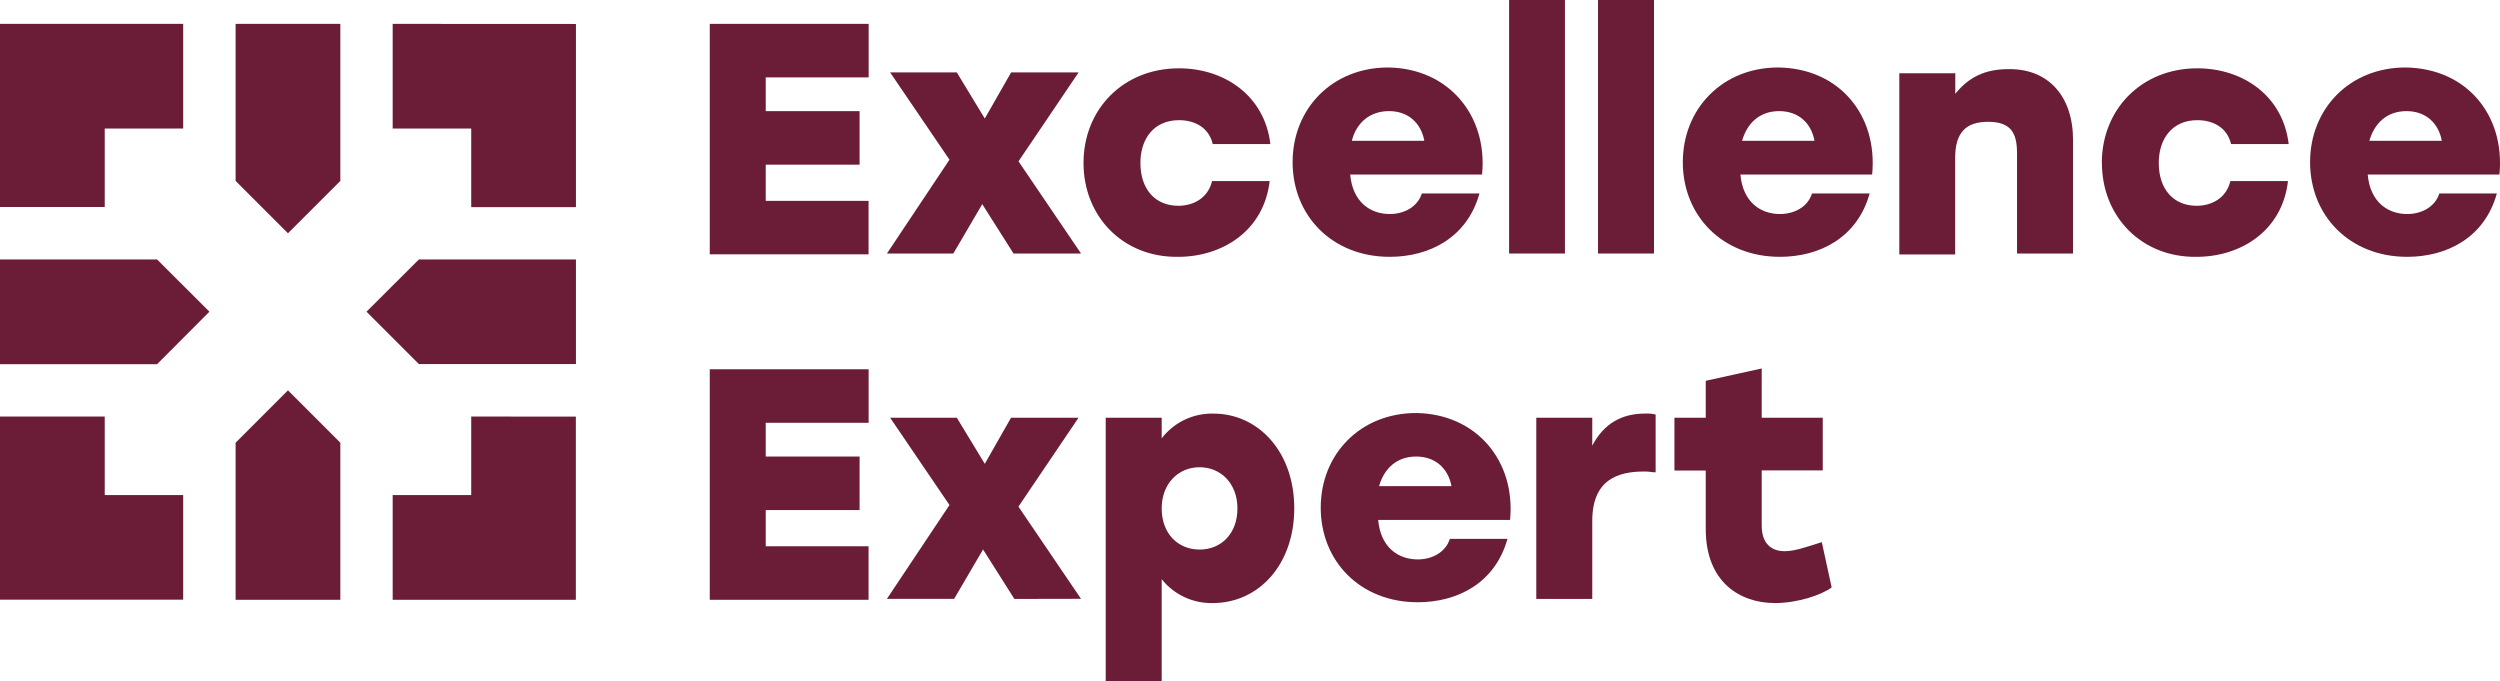 <?xml version="1.0" encoding="UTF-8"?> <svg xmlns="http://www.w3.org/2000/svg" width="3710" height="1011" viewBox="0 0 3710 1011" fill="none"> <g clip-path="url(#clip0_925_2)"> <path d="M1136.35 113.584V164.892H1275.64V244.334H1136.35V298.074H1288.95V377.468H1053.28V35.429H1289.09V114.823H1136.49L1136.35 113.584Z" fill="#6B1D37"></path> <path d="M1504.07 376.228L1457.67 302.937L1414.75 376.228H1316.18L1409.03 236.99L1320.95 107.48H1419.9L1461.43 175.907L1500.49 107.48H1600.63L1511.46 239.422L1604.26 376.228H1504.07Z" fill="#6B1D37"></path> <path d="M1607.93 241.854C1607.93 162.46 1666.54 101.376 1749.61 101.376C1816.8 101.376 1876.7 141.717 1885.23 213.768H1799.73C1793.63 188.114 1771.64 178.339 1749.61 178.339C1712.99 178.339 1692.38 205.233 1692.38 241.854C1692.38 280.955 1714.42 305.369 1748.61 305.369C1770.59 305.369 1792.58 294.402 1798.68 268.748H1884.18C1875.46 343.326 1813.18 381.14 1748.42 381.14C1666.54 382.332 1607.93 321.248 1607.93 241.854Z" fill="#6B1D37"></path> <path d="M2199.21 258.973H2003.69C2007.36 300.506 2034.21 317.624 2062.34 317.624C2084.33 317.624 2103.88 306.609 2110.03 287.059H2195.54C2177.22 352.863 2121 381.14 2062.39 381.14C1976.84 381.14 1918.23 320.056 1918.23 240.662C1918.23 161.268 1976.84 100.137 2060.1 100.137C2149.33 101.329 2207.93 170.948 2199.4 258.925L2199.21 258.973ZM2006.17 208.904H2113.7C2108.94 183.25 2090.48 164.892 2061.25 164.892C2032.01 164.892 2012.42 183.25 2006.17 208.904Z" fill="#6B1D37"></path> <path d="M2239.5 0H2322.38V376.228H2239.5V0Z" fill="#6B1D37"></path> <path d="M2371.46 0H2454.53V376.228H2371.46V0Z" fill="#6B1D37"></path> <path d="M2778.28 258.973H2582.76C2586.43 300.506 2613.28 317.624 2641.37 317.624C2663.4 317.624 2682.95 306.609 2689.06 287.059H2774.56C2756.34 352.863 2700.07 381.14 2641.42 381.14C2555.91 381.14 2497.3 320.056 2497.3 240.662C2497.3 161.268 2556.06 100.137 2638.98 100.137C2729.59 101.329 2786.82 170.948 2778.28 258.925V258.973ZM2585.24 208.904H2692.73C2687.96 183.25 2669.55 164.892 2640.27 164.892C2610.99 164.892 2592.58 183.25 2585.24 208.904Z" fill="#6B1D37"></path> <path d="M3076.33 207.665V376.228H2993.25V227.215C2993.25 197.889 2984.72 180.771 2950.34 180.771C2917.34 180.771 2901.46 196.65 2901.46 234.558V377.611H2818.57V108.72H2901.65V139.238C2921.2 114.824 2945.61 102.616 2979.85 102.616C3039.7 101.377 3076.37 142.91 3076.37 207.522L3076.33 207.665Z" fill="#6B1D37"></path> <path d="M3119.1 241.854C3119.1 162.46 3177.76 101.376 3260.83 101.376C3328.02 101.376 3387.87 141.717 3396.4 213.768H3310.9C3304.8 188.114 3282.81 178.339 3260.83 178.339C3224.16 178.339 3203.6 205.233 3203.6 241.854C3203.6 280.955 3225.59 305.369 3259.78 305.369C3281.76 305.369 3303.75 294.402 3309.85 268.748H3395.36C3386.77 343.278 3324.49 381.14 3259.73 381.14C3177.9 382.332 3119.24 321.248 3119.24 241.854H3119.1Z" fill="#6B1D37"></path> <path d="M3709.19 258.973H3513.67C3517.34 300.506 3544.19 317.624 3572.28 317.624C3594.26 317.624 3613.81 306.609 3619.97 287.059H3705.33C3687.16 352.863 3630.98 381.14 3572.33 381.14C3486.82 381.14 3428.17 320.056 3428.17 240.662C3428.17 161.268 3486.82 100.137 3569.89 100.137C3660.5 101.329 3717.73 170.948 3709.19 258.925V258.973ZM3516.15 208.904H3623.64C3618.87 183.25 3600.46 164.892 3571.18 164.892C3541.9 164.892 3523.49 183.25 3516.15 208.904Z" fill="#6B1D37"></path> <path d="M1136.35 626.189V677.497H1275.64V756.891H1136.35V810.631H1288.95V890.073H1053.28V548.034H1289.04V627.428H1136.44L1136.35 626.189Z" fill="#6B1D37"></path> <path d="M1505.31 888.833L1458.86 815.399L1415.94 888.69H1316.18L1409.03 749.452L1320.95 619.894H1419.9L1461.43 688.321L1500.39 619.894H1600.54L1511.36 751.836L1604.21 888.642L1505.31 888.833Z" fill="#6B1D37"></path> <path d="M1920.67 754.459C1920.67 837.525 1868.21 894.937 1799.73 894.937C1785.22 895.282 1770.83 892.262 1757.68 886.116C1744.54 879.969 1732.99 870.862 1723.95 859.507V1010.9H1640.88V619.894H1723.95V650.46C1732.98 638.706 1744.66 629.255 1758.03 622.881C1771.41 616.508 1786.11 613.393 1800.92 613.791C1866.92 613.791 1920.67 669.963 1920.67 754.268V754.459ZM1836.35 754.459C1836.35 717.838 1811.94 693.376 1780.18 693.376C1748.42 693.376 1723.95 717.838 1723.95 754.459C1723.95 792.32 1748.42 815.542 1780.18 815.542C1811.94 815.542 1836.35 792.32 1836.35 754.459Z" fill="#6B1D37"></path> <path d="M2240.74 771.577H2045.22C2048.9 813.11 2075.74 830.181 2103.88 830.181C2125.86 830.181 2145.42 819.214 2151.57 799.663H2237.07C2218.76 865.611 2162.54 893.744 2103.93 893.744C2018.38 893.744 1959.96 832.661 1959.96 753.41C1959.96 674.159 2018.57 612.932 2101.64 612.932C2190.81 614.172 2249.47 683.791 2240.93 771.768L2240.74 771.577ZM2046.51 721.461H2154C2149.23 695.807 2130.78 677.497 2101.54 677.497C2072.31 677.497 2053.81 695.807 2046.51 721.461Z" fill="#6B1D37"></path> <path d="M2456.96 615.126V700.957C2452.19 700.957 2448.42 699.718 2439.84 699.718C2400.78 699.718 2362.92 711.925 2362.92 773.008V888.833H2279.85V619.894H2362.92V661.427C2379.99 628.43 2406.89 613.743 2441.08 613.743C2446.41 613.421 2451.76 613.887 2456.96 615.126Z" fill="#6B1D37"></path> <path d="M2718.19 871.714C2703.55 882.73 2668.12 894.937 2633.93 894.937C2582.62 894.937 2531.31 864.419 2531.31 785.025V698.287H2484.86V619.894H2531.31V565.105L2614.38 546.794V619.894H2704.98V698.096H2614.38V780.113C2614.38 805.767 2627.82 817.974 2648.57 817.974C2663.26 817.974 2680.33 811.871 2703.55 804.527L2718.19 871.714Z" fill="#6B1D37"></path> <path d="M0 35.429V307.229H155.414V190.737H271.819V35.429H0ZM349.645 35.429V268.509L427.329 346.187L505.059 268.509V35.429H349.645ZM582.742 35.429V190.737H699.291V307.372H854.705V35.572L582.742 35.429ZM0 385.05V540.452H233.097L310.78 462.536L233.097 385.05H0ZM621.608 385.05L543.877 462.536L621.608 540.262H854.705V385.05H621.608ZM427.329 579.267L349.645 656.992V890.073H505.059V656.992L427.329 579.267ZM0 618.13V889.93H271.819V734.67H155.414V618.13H0ZM699.291 618.13V734.67H582.742V890.073H854.562V618.273L699.291 618.13Z" fill="#6B1D37"></path> </g> <defs> <clipPath id="clip0_925_2"> <rect width="3710" height="1011" fill="white"></rect> </clipPath> </defs> </svg> 